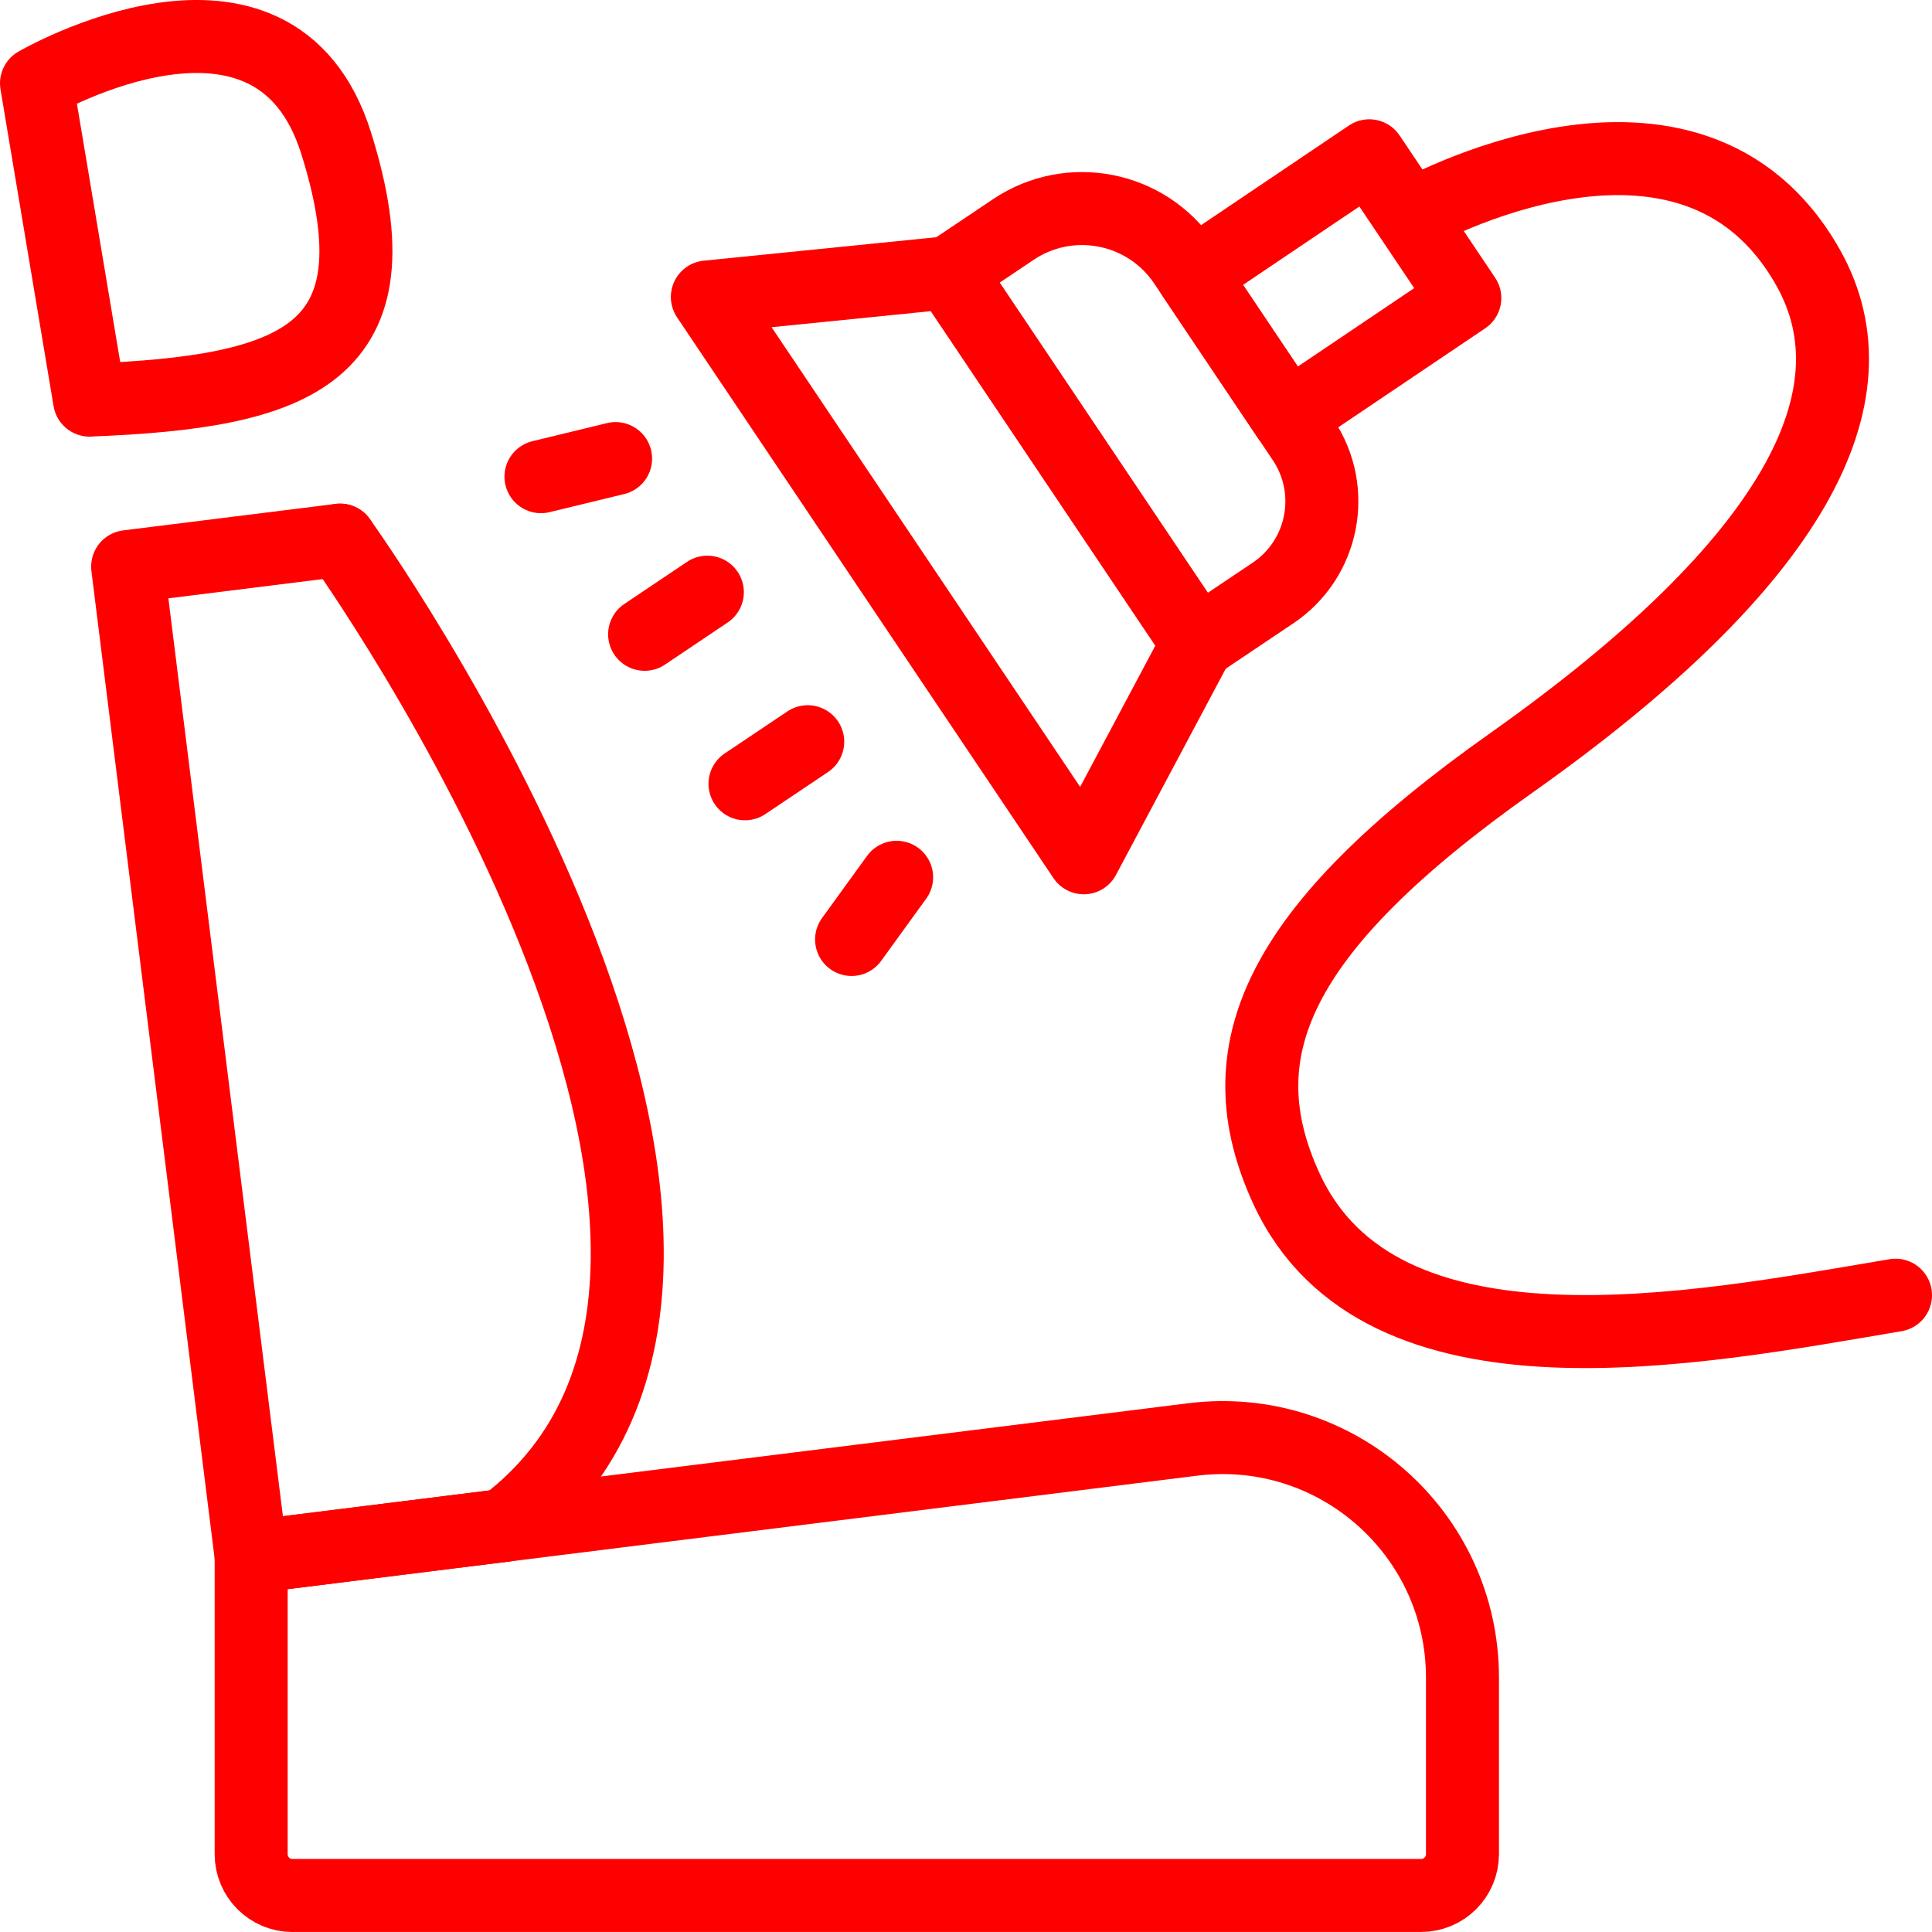 <?xml version="1.0" encoding="UTF-8"?>
<svg xmlns="http://www.w3.org/2000/svg" id="icons_layer" viewBox="0 0 370.53 370.52">
  <defs>
    <style>
      .cls-1 {
        fill: none;
        stroke: red;
        stroke-linecap: round;
        stroke-linejoin: round;
        stroke-width: 14px;
      }
    </style>
  </defs>
  <path class="cls-1" d="M56.09,363.52h216.47c4.37,0,7.92-3.54,7.92-7.92v-33.85c0-27.69-24.26-49.11-51.74-45.68l-180.57,22.53v57.01c0,4.37,3.54,7.92,7.92,7.92Z"></path>
  <polyline class="cls-1" points="96.65 292.55 48.18 298.6 24.48 108.67 65.22 103.59"></polyline>
  <path class="cls-1" d="M65.22,103.59s99.11,137.79,31.43,188.96"></path>
  <path class="cls-1" d="M17.18,76.74L7,15.98s45.58-26.49,57.48,11.51c12.72,40.61-7.57,47.68-47.3,49.24Z"></path>
  <polygon class="cls-1" points="207.85 164.51 135.66 56.96 182 52.29 229.73 123.4 207.85 164.51"></polygon>
  <path class="cls-1" d="M202.69,57.85h40.84c11.67,0,21.15,9.48,21.15,21.15v17.37h-85.64v-14.87c0-13.05,10.6-23.65,23.65-23.65Z" transform="translate(162.24 -150.07) rotate(56.13)"></path>
  <polygon class="cls-1" points="247 80.02 228.69 52.74 262.61 29.88 280.93 57.16 247 80.02"></polygon>
  <line class="cls-1" x1="118.06" y1="87.95" x2="103.75" y2="91.42"></line>
  <line class="cls-1" x1="135.66" y1="113.57" x2="123.63" y2="121.65"></line>
  <line class="cls-1" x1="154.91" y1="142.25" x2="142.88" y2="150.32"></line>
  <line class="cls-1" x1="171.96" y1="168.25" x2="163.32" y2="180.18"></line>
  <path class="cls-1" d="M270.77,41.35s53.43-30.34,76.06,10.08c13.72,24.51-2.55,56.38-56.92,94.84-45.51,32.18-55.24,55.63-43.16,81.76,18,38.92,78.51,26.83,116.78,20.37"></path>
</svg>
